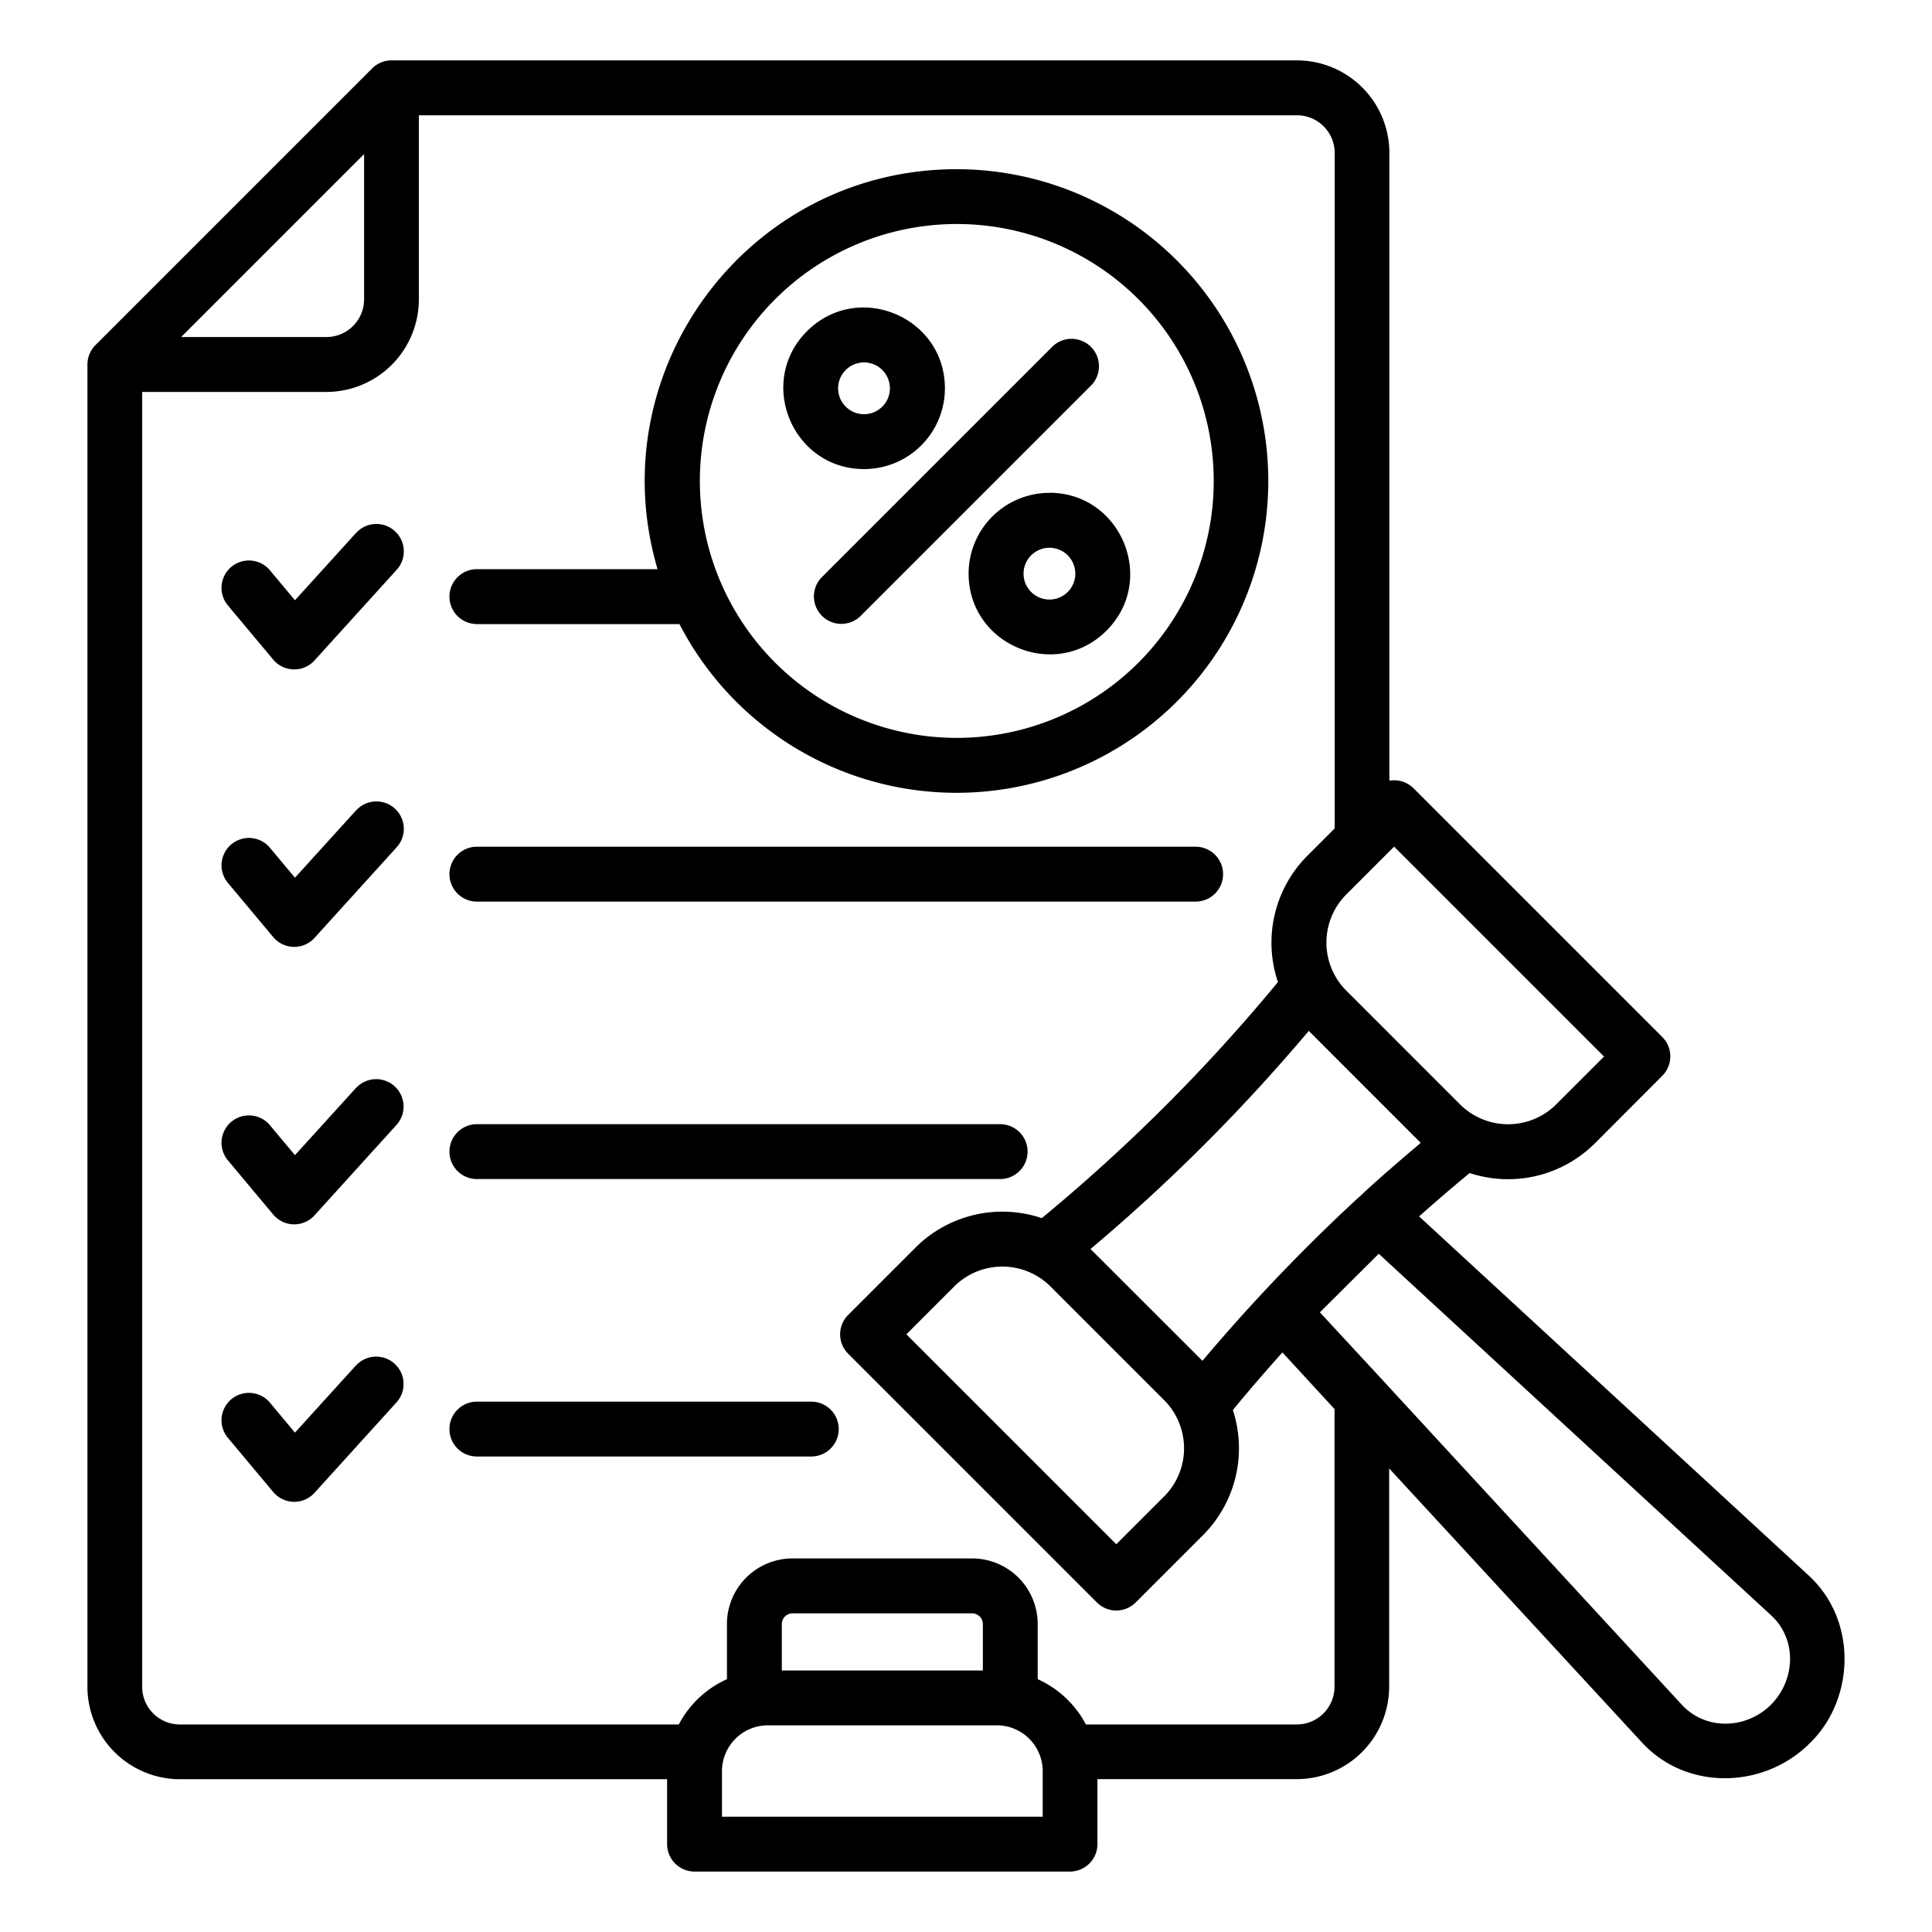 <svg id="Layer_1" viewBox="0 0 512 512" xmlns="http://www.w3.org/2000/svg" data-name="Layer 1"><path d="m264.18 457.23h-60.74a12.17 12.17 0 0 0 -12.11 12.11v12.11h85v-12.11a12.17 12.17 0 0 0 -12.11-12.11zm-3.71-14.54v-12.32a2.84 2.84 0 0 0 -2.81-2.81h-47.66a2.84 2.84 0 0 0 -2.81 2.81v12.32zm109-218.34-12.72 12.72a18.06 18.06 0 0 0 0 25.43l30.2 30.2a18.06 18.06 0 0 0 25.43 0l12.71-12.7-55.63-55.63zm-116.56 116.54-12.71 12.72 55.63 55.63 12.72-12.71a18.07 18.07 0 0 0 0-25.44l-30.2-30.2a18.07 18.07 0 0 0 -25.44 0zm107.28-23.7a479.87 479.87 0 0 0 -41.53 43.44l-29.66-29.63a477.81 477.81 0 0 0 57.84-57.81l29.67 29.68c-3.67 3.09-13.24 11.29-16.29 14.37zm-132-154.07a7.27 7.27 0 1 1 -10.28-10.28l61-61a7.27 7.27 0 0 1 10.28 10.28zm54.78-15.94a6.86 6.86 0 1 0 0 9.69 6.87 6.87 0 0 0 0-9.69zm-4.85-16.56a21.41 21.41 0 0 0 -21.43 21.38c0 19 23.08 28.58 36.54 15.13s3.86-36.54-15.14-36.54zm-54-22.86a6.86 6.86 0 1 0 0-9.7 6.86 6.86 0 0 0 0 9.7zm4.88 16.55a21.41 21.41 0 0 0 21.41-21.4c0-19-23.09-28.59-36.54-15.14s-3.87 36.54 15.13 36.54zm72.71-45a68.09 68.09 0 1 0 0 96.29 68.09 68.09 0 0 0 0-96.29zm64.29 285.99a6.47 6.47 0 0 1 .61.67l79.27 86c6.52 6.77 17.1 6.15 23.47-.23 6.34-6.41 7-17 .21-23.48l-104.18-96-15.6 15.52zm-269.51-324.47-48.49 48.49h38.54a10 10 0 0 0 9.95-9.95zm80.3 430.68h-129.12a24.53 24.53 0 0 1 -24.5-24.51v-350.41a7.31 7.31 0 0 1 2.17-5.18l73.24-73.24a7.26 7.26 0 0 1 5.18-2.17h240a24.53 24.53 0 0 1 24.44 24.5v166.4a7.28 7.28 0 0 1 6.4 2l65.92 65.91a7.28 7.28 0 0 1 0 10.29l-17.86 17.9a32.61 32.61 0 0 1 -33.19 7.87q-6.81 5.63-13.39 11.49l103.29 95.21c13 12 12.12 32.94.21 44.43-12.07 12.07-32.56 12.67-44.44-.22l-67-72.63v57.85a24.52 24.52 0 0 1 -24.49 24.49h-52.82v17.22a7.27 7.27 0 0 1 -7.27 7.27h-99.5a7.27 7.27 0 0 1 -7.27-7.27zm176.87-251.93-7.2 7.21a32.61 32.61 0 0 0 -7.79 33.47 463.68 463.68 0 0 1 -62.59 62.56 32.59 32.59 0 0 0 -33.45 7.79l-17.86 17.86a7.27 7.27 0 0 0 0 10.28l65.92 65.92a7.27 7.27 0 0 0 10.28 0l17.86-17.86a32.59 32.59 0 0 0 7.89-33.14q6.43-7.8 13.14-15.26l13.8 15v73.59a10 10 0 0 1 -10 10h-55.89a26.86 26.86 0 0 0 -12.77-12v-14.63a17.39 17.39 0 0 0 -17.34-17.37h-47.66a17.39 17.39 0 0 0 -17.35 17.36v14.64a26.82 26.82 0 0 0 -12.76 12h-132.22a10 10 0 0 1 -10-10v-343.13h48.87a24.54 24.54 0 0 0 24.46-24.5v-48.82h232.71a10 10 0 0 1 10 10v179.03zm-259.32-4.8-16.17 17.82-6.54-7.82a7.26 7.26 0 1 0 -11.13 9.32l11.86 14.18a7.26 7.26 0 0 0 11 .26l21.76-24a7.26 7.26 0 1 0 -10.74-9.78zm0-73.53-16.17 17.82-6.54-7.82a7.26 7.26 0 1 0 -11.13 9.32l11.86 14.18a7.26 7.26 0 0 0 11 .26l21.76-24a7.26 7.26 0 1 0 -10.74-9.78zm0 147.06-16.17 17.82-6.54-7.82a7.26 7.26 0 1 0 -11.13 9.32l11.86 14.18a7.26 7.26 0 0 0 11 .26l21.76-24a7.26 7.26 0 0 0 -10.74-9.77zm0 73.53-16.17 17.82-6.54-7.82a7.26 7.26 0 1 0 -11.13 9.32l11.86 14.18a7.26 7.26 0 0 0 11 .26l21.76-24a7.26 7.26 0 0 0 -10.74-9.77zm32-196.44h53.73a82.63 82.63 0 1 0 73.46-120.56c-55.32 0-94.8 53.3-79.27 106h-47.88a7.27 7.27 0 0 0 0 14.54zm0 73.53h190.52a7.27 7.27 0 0 0 0-14.54h-190.48a7.27 7.27 0 1 0 0 14.54zm0 73.53h138.71a7.27 7.27 0 1 0 0-14.54h-138.67a7.27 7.27 0 0 0 0 14.54zm0 73.53h88.66a7.27 7.27 0 0 0 0-14.54h-88.62a7.27 7.27 0 1 0 0 14.54z" fill-rule="evenodd"/></svg>